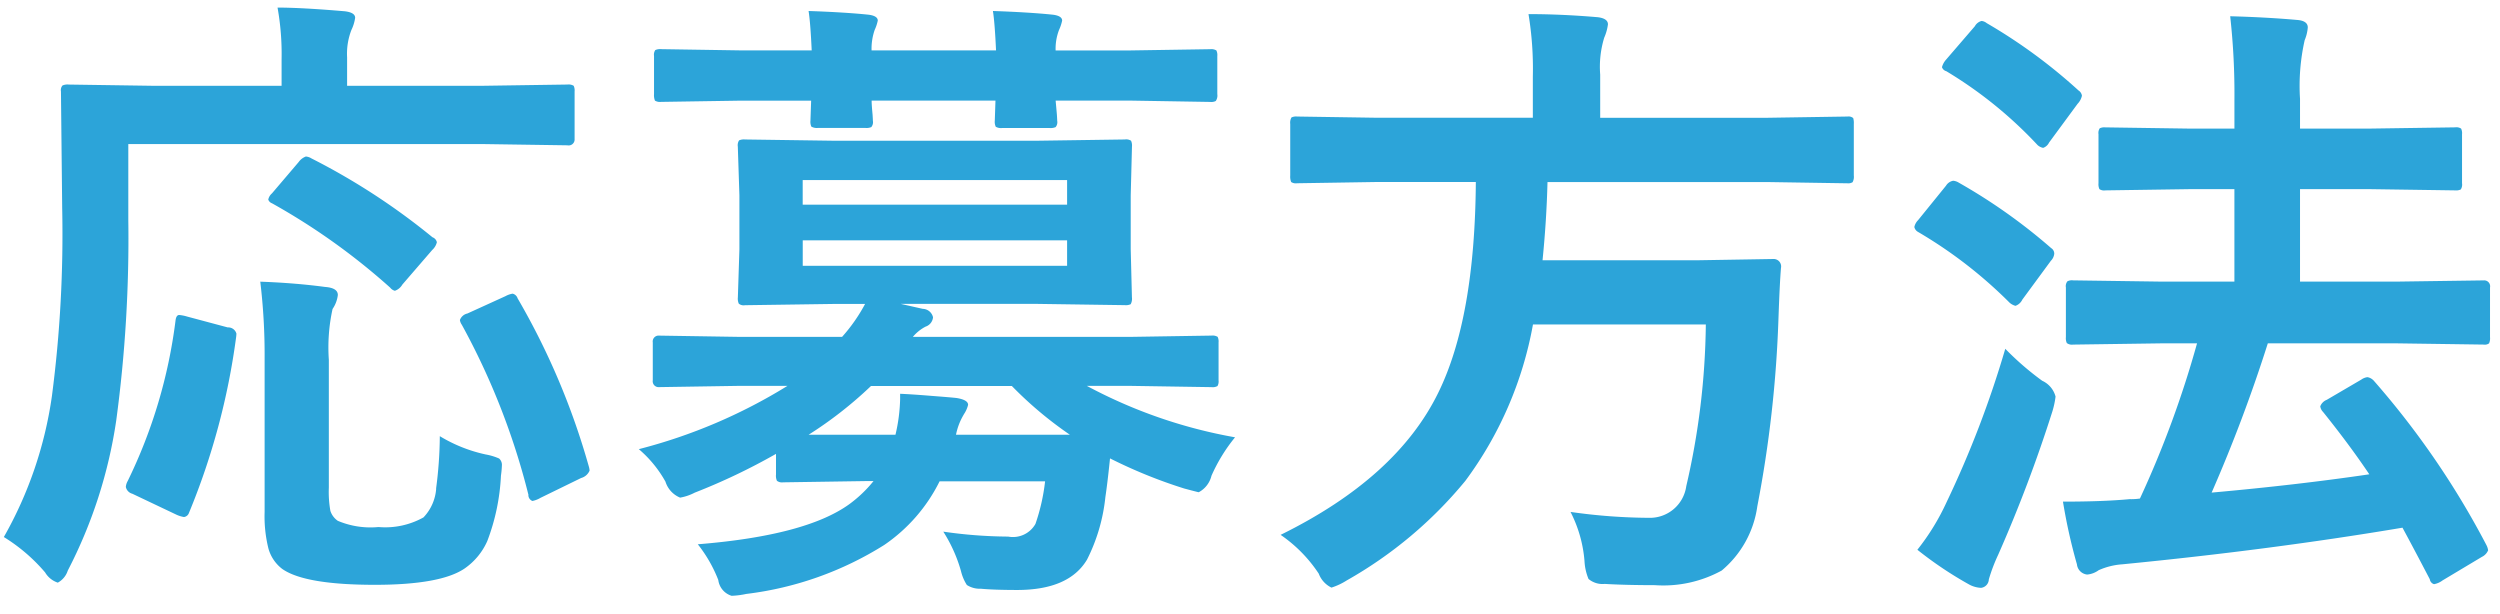 <svg xmlns="http://www.w3.org/2000/svg" width="118" height="29" viewBox="0 0 118 29">
  <defs>
    <style>
      .cls-1 {
        fill: #2ca4d9;
        fill-rule: evenodd;
      }
    </style>
  </defs>
  <path id="応募方法" class="cls-1" d="M22.8,6.8l3.984,0.059a0.28,0.28,0,0,0,.337-0.293V4.313a0.5,0.5,0,0,0-.044-0.264,0.465,0.465,0,0,0-.293-0.059L22.8,4.049H16.383V2.7a3.1,3.1,0,0,1,.205-1.289A1.94,1.94,0,0,0,16.763.841q0-.249-0.483-0.308Q14.244,0.358,13.1.358a12.359,12.359,0,0,1,.191,2.432v1.26H7.257L3.243,3.991a0.59,0.59,0,0,0-.293.044,0.336,0.336,0,0,0-.073.278L2.935,9.806a58.923,58.923,0,0,1-.483,8.877A18.793,18.793,0,0,1,.181,25.348a8.189,8.189,0,0,1,1.948,1.67,1.094,1.094,0,0,0,.6.483A0.993,0.993,0,0,0,3.2,26.93a22.512,22.512,0,0,0,2.285-7.075,64.065,64.065,0,0,0,.571-9.478V6.8H22.8Zm-2.212,16.26a2.192,2.192,0,0,1-.6,1.362,3.7,3.7,0,0,1-2.124.454,3.956,3.956,0,0,1-1.919-.293,0.91,0.91,0,0,1-.351-0.469,5.1,5.1,0,0,1-.073-1.1V16.984a8.459,8.459,0,0,1,.176-2.4,1.468,1.468,0,0,0,.249-0.659q0-.337-0.6-0.381-1.421-.19-3.061-0.249a28.953,28.953,0,0,1,.205,3.6v7.266a6.329,6.329,0,0,0,.176,1.714,1.822,1.822,0,0,0,.659.981q1.069,0.747,4.365.747,3.12,0,4.248-.776A3.1,3.1,0,0,0,23,25.538a9.955,9.955,0,0,0,.645-3.091,4.29,4.29,0,0,0,.044-0.469,0.4,0.4,0,0,0-.132-0.337,2.747,2.747,0,0,0-.63-0.19,7.035,7.035,0,0,1-2.168-.864,19.456,19.456,0,0,1-.176,2.476h0Zm4.351,0.308a0.3,0.3,0,0,0,.19.278,1.209,1.209,0,0,0,.381-0.147l1.919-.937a0.608,0.608,0,0,0,.4-0.351,1.032,1.032,0,0,0-.044-0.22,34.142,34.142,0,0,0-3.354-7.91,0.327,0.327,0,0,0-.234-0.22,1.031,1.031,0,0,0-.337.117l-1.8.82a0.485,0.485,0,0,0-.352.308,0.5,0.5,0,0,0,.088.22,33.58,33.58,0,0,1,3.149,8.042h0Zm-16.48-8.5q-0.147,0-.176.278a24.046,24.046,0,0,1-2.256,7.559,0.68,0.68,0,0,0-.088.278,0.423,0.423,0,0,0,.308.322l2.036,0.967a1.43,1.43,0,0,0,.4.132,0.289,0.289,0,0,0,.234-0.19,33.092,33.092,0,0,0,2.227-8.291,1.568,1.568,0,0,0,.015-0.176,0.4,0.4,0,0,0-.41-0.293l-1.919-.513a1.887,1.887,0,0,0-.366-0.073h0Zm5.991-7.485a0.726,0.726,0,0,0-.352.264l-1.26,1.479a0.536,0.536,0,0,0-.176.293,0.287,0.287,0,0,0,.176.176,30.86,30.86,0,0,1,5.581,3.984,0.408,0.408,0,0,0,.22.146,0.656,0.656,0,0,0,.352-0.293L20.4,11.8a0.72,0.72,0,0,0,.22-0.366,0.321,0.321,0,0,0-.205-0.234A31.543,31.543,0,0,0,14.7,7.477a0.584,0.584,0,0,0-.249-0.088h0ZM31.412,22.741a1.2,1.2,0,0,0,.689.747,2.346,2.346,0,0,0,.688-0.234,29.424,29.424,0,0,0,3.838-1.831V22.4a0.59,0.59,0,0,0,.044.293,0.39,0.39,0,0,0,.293.073l3.9-.059h0.366A6.039,6.039,0,0,1,40.084,23.8q-2.051,1.48-7.148,1.89a6.5,6.5,0,0,1,.967,1.685,0.9,0.9,0,0,0,.63.747,3.957,3.957,0,0,0,.689-0.088,15.8,15.8,0,0,0,6.518-2.314,7.854,7.854,0,0,0,2.608-3h4.98a9.292,9.292,0,0,1-.454,2.007,1.219,1.219,0,0,1-1.289.6,21.937,21.937,0,0,1-3.062-.234,6.992,6.992,0,0,1,.835,1.86,2.134,2.134,0,0,0,.278.659,1.129,1.129,0,0,0,.659.176q0.63,0.058,1.714.059,2.446,0,3.3-1.436a8.438,8.438,0,0,0,.864-2.944q0.1-.659.22-1.831a23.272,23.272,0,0,0,3.5,1.421q0.659,0.176.688,0.176a1.2,1.2,0,0,0,.6-0.776,7.911,7.911,0,0,1,1.113-1.816A23.393,23.393,0,0,1,51.3,18.214H53.4l3.779,0.059a0.476,0.476,0,0,0,.286-0.051,0.441,0.441,0,0,0,.051-0.271V16.163a0.5,0.5,0,0,0-.044-0.264,0.465,0.465,0,0,0-.293-0.059L53.4,15.9H43.087a1.959,1.959,0,0,1,.6-0.483,0.515,0.515,0,0,0,.352-0.439,0.508,0.508,0,0,0-.483-0.4l-1.04-.234H48.99l4.1,0.059a0.547,0.547,0,0,0,.278-0.044,0.535,0.535,0,0,0,.059-0.322L53.37,11.769V9.22l0.059-2.3a0.547,0.547,0,0,0-.044-0.278,0.427,0.427,0,0,0-.293-0.059l-4.1.059H39.307l-4.145-.059a0.546,0.546,0,0,0-.278.044,0.425,0.425,0,0,0-.059.293L34.9,9.22v2.549l-0.073,2.271a0.59,0.59,0,0,0,.044.293,0.361,0.361,0,0,0,.293.073l4.145-.059h1.523A7.9,7.9,0,0,1,39.747,15.9H34.869l-3.75-.059a0.279,0.279,0,0,0-.308.322v1.787a0.279,0.279,0,0,0,.308.322l3.75-.059h2.3A25.27,25.27,0,0,1,30.152,21.2a5.576,5.576,0,0,1,1.26,1.538h0Zm14.077-3.179a1.34,1.34,0,0,0,.205-0.454q0-.234-0.542-0.322-0.249-.029-1.172-0.1-0.894-.073-1.494-0.1v0.249a8.045,8.045,0,0,1-.22,1.685h-4.1a18.864,18.864,0,0,0,2.944-2.3h6.65a18.083,18.083,0,0,0,2.739,2.3H45.123a2.966,2.966,0,0,1,.366-0.952h0Zm-7.6-7.017v-1.2H50.367v1.2H37.887ZM50.367,9.659H37.887V8.5H50.367V9.659ZM38.311,2.379H34.986l-3.779-.059a0.546,0.546,0,0,0-.278.044,0.394,0.394,0,0,0-.059.278v1.8a0.693,0.693,0,0,0,.044.308,0.463,0.463,0,0,0,.293.059l3.779-.059h3.3L38.253,5.7a0.547,0.547,0,0,0,.044.278,0.534,0.534,0,0,0,.322.059h2.212A0.592,0.592,0,0,0,41.124,6,0.362,0.362,0,0,0,41.2,5.7q0-.058-0.015-0.293-0.044-.454-0.044-0.659h5.845L46.954,5.7A0.547,0.547,0,0,0,47,5.983a0.5,0.5,0,0,0,.308.059h2.227A0.592,0.592,0,0,0,49.825,6,0.362,0.362,0,0,0,49.9,5.7q0-.058-0.015-0.293-0.044-.5-0.059-0.659h3.516L57.12,4.811a0.458,0.458,0,0,0,.264-0.044,0.449,0.449,0,0,0,.073-0.322v-1.8a0.5,0.5,0,0,0-.044-0.264,0.465,0.465,0,0,0-.293-0.059l-3.779.059H49.825a2.5,2.5,0,0,1,.161-0.967A2.044,2.044,0,0,0,50.133.973q0-.22-0.425-0.278Q48.58,0.578,46.866.519q0.088,0.557.147,1.86H41.138a2.722,2.722,0,0,1,.147-0.967A2.044,2.044,0,0,0,41.431.973q0-.22-0.425-0.278Q39.878,0.578,38.165.519q0.088,0.557.147,1.86h0ZM69.659,8.59q-0.044,6.431-1.773,9.946-1.963,4.014-7.441,6.709a6.678,6.678,0,0,1,1.8,1.831,1.2,1.2,0,0,0,.6.659,3.1,3.1,0,0,0,.718-0.337,19.931,19.931,0,0,0,5.6-4.7,17.613,17.613,0,0,0,3.193-7.383h8.159a35.218,35.218,0,0,1-.923,7.632,1.733,1.733,0,0,1-1.772,1.494,27.014,27.014,0,0,1-3.691-.278,6.14,6.14,0,0,1,.659,2.314,2.539,2.539,0,0,0,.19.85,1.03,1.03,0,0,0,.762.234q1,0.058,2.373.059a5.729,5.729,0,0,0,3.149-.689A4.811,4.811,0,0,0,82.945,23.9a56.545,56.545,0,0,0,1-8.906q0.058-1.64.117-2.344a0.352,0.352,0,0,0-.366-0.425l-3.53.059H72.808q0.19-1.89.234-3.691H83.429l3.779,0.059A0.383,0.383,0,0,0,87.442,8.6,0.535,0.535,0,0,0,87.5,8.283V5.851a0.8,0.8,0,0,0-.029-0.278A0.34,0.34,0,0,0,87.208,5.5l-3.779.059h-7.9V3.522a4.706,4.706,0,0,1,.19-1.743,2.308,2.308,0,0,0,.176-0.63q0-.278-0.483-0.337-1.7-.146-3.267-0.146a15.873,15.873,0,0,1,.205,2.944V5.558H65L61.222,5.5a0.5,0.5,0,0,0-.264.044,0.5,0.5,0,0,0-.059.308V8.283a0.693,0.693,0,0,0,.044.308,0.394,0.394,0,0,0,.278.059L65,8.59h4.658ZM103.7,16.207a47.894,47.894,0,0,1-2.695,7.324,2.764,2.764,0,0,1-.484.029q-1.245.117-3.149,0.117a26.033,26.033,0,0,0,.659,2.959,0.541,0.541,0,0,0,.483.483,1.077,1.077,0,0,0,.542-0.205,3.277,3.277,0,0,1,1.114-.278q7.046-.689,13.227-1.729,0.439,0.806,1.289,2.432a0.283,0.283,0,0,0,.2.234,0.939,0.939,0,0,0,.4-0.176l1.86-1.113a0.6,0.6,0,0,0,.293-0.308,0.778,0.778,0,0,0-.088-0.264,39.541,39.541,0,0,0-5.3-7.734,0.532,0.532,0,0,0-.308-0.176,0.636,0.636,0,0,0-.293.117l-1.626.952a0.543,0.543,0,0,0-.308.308,0.468,0.468,0,0,0,.132.264q1.26,1.568,2.183,2.944-3.384.5-7.442,0.864a71.554,71.554,0,0,0,2.652-7.046h6.02l4.175,0.059a0.333,0.333,0,0,0,.249-0.059,0.593,0.593,0,0,0,.044-0.293V13.571a0.28,0.28,0,0,0-.293-0.337l-4.175.059h-4.5V8.927h3.267l4.057,0.059a0.505,0.505,0,0,0,.264-0.044,0.425,0.425,0,0,0,.059-0.293V6.334a0.508,0.508,0,0,0-.044-0.264,0.4,0.4,0,0,0-.279-0.059l-4.057.059h-3.267V4.664a9.8,9.8,0,0,1,.22-2.769,1.931,1.931,0,0,0,.146-0.6q0-.308-0.483-0.352-1.494-.132-3.179-0.176a33.212,33.212,0,0,1,.2,3.984V6.071h-2.065l-4.028-.059a0.5,0.5,0,0,0-.264.044,0.394,0.394,0,0,0-.059.278V8.649a0.546,0.546,0,0,0,.044.278,0.393,0.393,0,0,0,.278.059l4.028-.059h2.065v4.365h-3.442l-4.175-.059a0.458,0.458,0,0,0-.264.044,0.361,0.361,0,0,0-.073.293v2.344a0.547,0.547,0,0,0,.044.278,0.391,0.391,0,0,0,.293.073l4.175-.059h1.67ZM92.965,27.6a1.294,1.294,0,0,0,.542.146,0.416,0.416,0,0,0,.366-0.4,8.017,8.017,0,0,1,.439-1.157,66.522,66.522,0,0,0,2.564-6.782,4.083,4.083,0,0,0,.146-0.688,1.138,1.138,0,0,0-.63-0.747,13.615,13.615,0,0,1-1.743-1.509,48.056,48.056,0,0,1-2.769,7.236A10.9,10.9,0,0,1,90.5,25.949,17.747,17.747,0,0,0,92.965,27.6h0ZM92.188,8.532a0.5,0.5,0,0,0-.337.234l-1.318,1.626a0.656,0.656,0,0,0-.176.322,0.349,0.349,0,0,0,.176.234,21.337,21.337,0,0,1,4.321,3.34,0.67,0.67,0,0,0,.278.147,0.571,0.571,0,0,0,.322-0.293L96.8,12.311a0.556,0.556,0,0,0,.161-0.337,0.31,0.31,0,0,0-.146-0.264,26.562,26.562,0,0,0-4.365-3.091,0.591,0.591,0,0,0-.264-0.088h0Zm1.348-7.544a0.506,0.506,0,0,0-.322.249L91.851,2.819a0.877,0.877,0,0,0-.19.352,0.3,0.3,0,0,0,.205.19,19.876,19.876,0,0,1,4.307,3.486,0.534,0.534,0,0,0,.264.132,0.486,0.486,0,0,0,.278-0.249L98.062,4.9a0.8,0.8,0,0,0,.205-0.381,0.353,0.353,0,0,0-.161-0.249A25.265,25.265,0,0,0,93.77,1.09a0.459,0.459,0,0,0-.234-0.1h0Z"/>
</svg>
